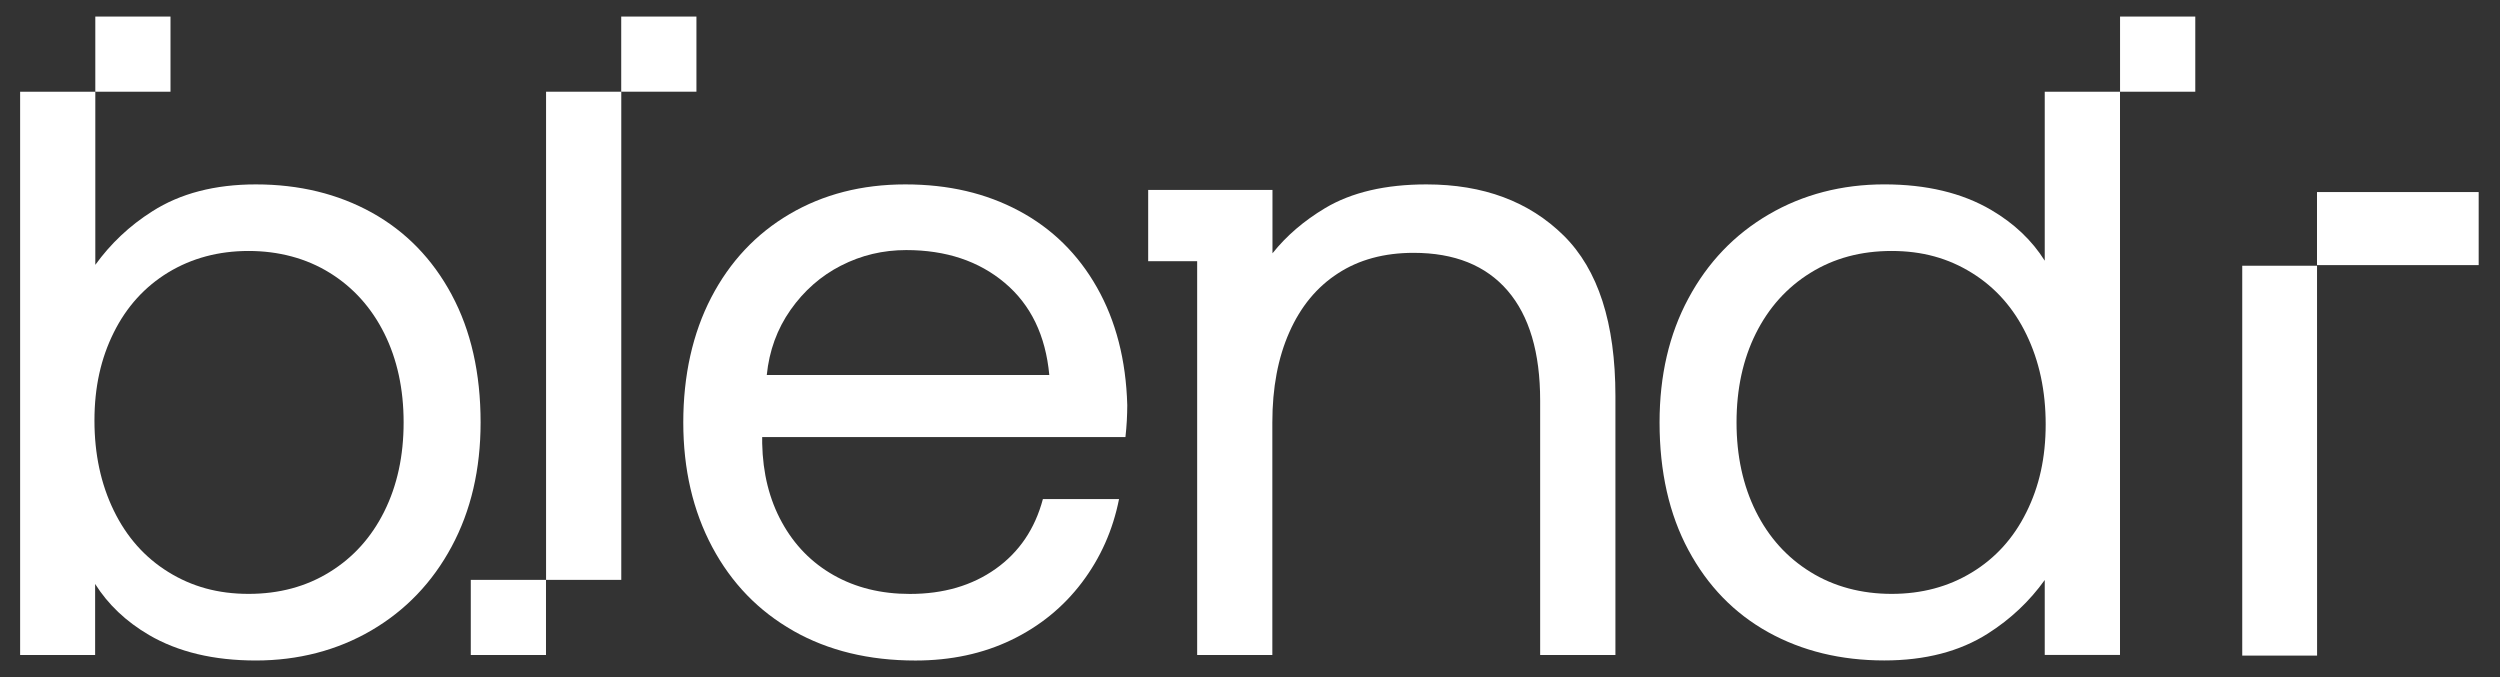 <svg width="96" height="26" viewBox="0 0 96 26" fill="none" xmlns="http://www.w3.org/2000/svg">
<rect x="0" y="0" width="96" height="26" fill="#333333" stroke="none"/>
<path d="M88.974 10.203H86.102V25.174H88.976L88.974 10.203Z" fill="white"/>
<path d="M95.181 7.375H88.973V10.18H95.181V7.375Z" fill="white"/>
<path d="M30.466 24.224C29.128 23.466 28.089 22.392 27.348 21.003C26.609 19.613 26.238 18.021 26.238 16.221C26.238 14.422 26.596 12.802 27.312 11.423C28.028 10.046 29.032 8.977 30.323 8.219C31.615 7.461 33.094 7.081 34.762 7.081C36.43 7.081 37.862 7.42 39.13 8.097C40.399 8.775 41.397 9.755 42.124 11.039C42.852 12.324 43.239 13.829 43.287 15.557C43.287 15.744 43.28 15.942 43.27 16.153C43.258 16.363 43.241 16.573 43.217 16.784H29.268V17.028C29.292 18.173 29.543 19.182 30.026 20.058C30.507 20.934 31.17 21.611 32.016 22.089C32.861 22.567 33.835 22.807 34.939 22.807C36.23 22.807 37.328 22.487 38.233 21.844C39.137 21.202 39.742 20.309 40.047 19.165H42.971C42.735 20.356 42.26 21.423 41.545 22.369C40.828 23.315 39.924 24.051 38.833 24.576C37.741 25.101 36.514 25.364 35.152 25.364C33.368 25.364 31.805 24.985 30.468 24.227L30.466 24.224ZM32.297 10.198C31.522 10.595 30.877 11.161 30.359 11.897C29.842 12.632 29.538 13.467 29.444 14.401H40.293C40.153 12.884 39.583 11.705 38.585 10.864C37.587 10.023 36.324 9.603 34.799 9.603C33.906 9.603 33.073 9.801 32.299 10.198H32.297Z" fill="white"/>
<path d="M60.043 9.043C58.715 7.735 56.961 7.081 54.775 7.081C53.202 7.081 51.903 7.384 50.885 7.991C50.074 8.476 49.401 9.052 48.863 9.727V7.293H44.09V10.031H45.971V25.153H48.858V16.223C48.858 14.89 49.075 13.738 49.511 12.757C49.945 11.775 50.567 11.021 51.378 10.497C52.186 9.97 53.156 9.709 54.282 9.709C55.855 9.709 57.059 10.193 57.893 11.162C58.726 12.132 59.142 13.537 59.142 15.381V25.153H62.032V15.205C62.032 12.405 61.369 10.351 60.043 9.043Z" fill="white"/>
<path d="M6.547 0.636H3.66V3.522H6.547V0.636Z" fill="white"/>
<path d="M17.347 11.32C16.606 9.94 15.584 8.891 14.282 8.166C12.978 7.444 11.493 7.081 9.826 7.081C8.253 7.081 6.925 7.426 5.846 8.116C4.968 8.671 4.244 9.362 3.66 10.17V3.522H0.773V25.152H3.653V22.423C4.147 23.208 4.834 23.863 5.72 24.383C6.838 25.036 8.206 25.363 9.825 25.363C11.444 25.363 12.946 24.977 14.264 24.206C15.577 23.437 16.606 22.364 17.346 20.984C18.085 19.608 18.455 18.02 18.455 16.221C18.455 14.331 18.085 12.696 17.346 11.32H17.347ZM14.758 19.637C14.265 20.631 13.566 21.406 12.663 21.964C11.759 22.526 10.718 22.805 9.545 22.805C8.371 22.805 7.366 22.526 6.462 21.964C5.559 21.406 4.86 20.617 4.367 19.601C3.873 18.585 3.627 17.434 3.627 16.15C3.627 14.865 3.874 13.763 4.367 12.772C4.86 11.779 5.559 11.01 6.462 10.46C7.366 9.913 8.395 9.637 9.545 9.637C10.694 9.637 11.759 9.916 12.663 10.478C13.566 11.037 14.265 11.816 14.758 12.805C15.252 13.799 15.499 14.937 15.499 16.221C15.499 17.506 15.252 18.644 14.758 19.637Z" fill="white"/>
<path d="M23.857 3.522H20.969V22.267H23.857V3.522Z" fill="white"/>
<path d="M26.743 0.636H23.855V3.521H26.743V0.636Z" fill="white"/>
<path d="M20.966 22.267H18.078V25.152H20.966V22.267Z" fill="white"/>
<path d="M84.299 0.636H81.41V3.522H84.299V0.636Z" fill="white"/>
<path d="M78.518 3.522V10.011C78.028 9.23 77.341 8.579 76.459 8.061C75.343 7.408 73.977 7.08 72.356 7.08C70.736 7.08 69.231 7.466 67.918 8.236C66.601 9.006 65.575 10.079 64.835 11.459C64.094 12.835 63.727 14.422 63.727 16.221C63.727 18.112 64.096 19.747 64.835 21.123C65.576 22.503 66.595 23.552 67.9 24.277C69.202 24.999 70.689 25.361 72.356 25.361C73.929 25.361 75.255 25.016 76.337 24.327C77.211 23.771 77.936 23.085 78.518 22.272V25.15H81.408V3.522H78.518ZM77.813 19.67C77.322 20.664 76.621 21.436 75.718 21.983C74.814 22.533 73.789 22.805 72.638 22.805C71.487 22.805 70.423 22.526 69.52 21.964C68.616 21.406 67.918 20.629 67.424 19.637C66.931 18.644 66.683 17.506 66.683 16.221C66.683 14.937 66.929 13.799 67.424 12.805C67.918 11.816 68.616 11.037 69.52 10.478C70.423 9.916 71.46 9.637 72.638 9.637C73.815 9.637 74.814 9.916 75.718 10.478C76.621 11.037 77.322 11.825 77.813 12.841C78.307 13.858 78.554 15.008 78.554 16.293C78.554 17.577 78.308 18.679 77.813 19.67Z" fill="white"/>
</svg>
